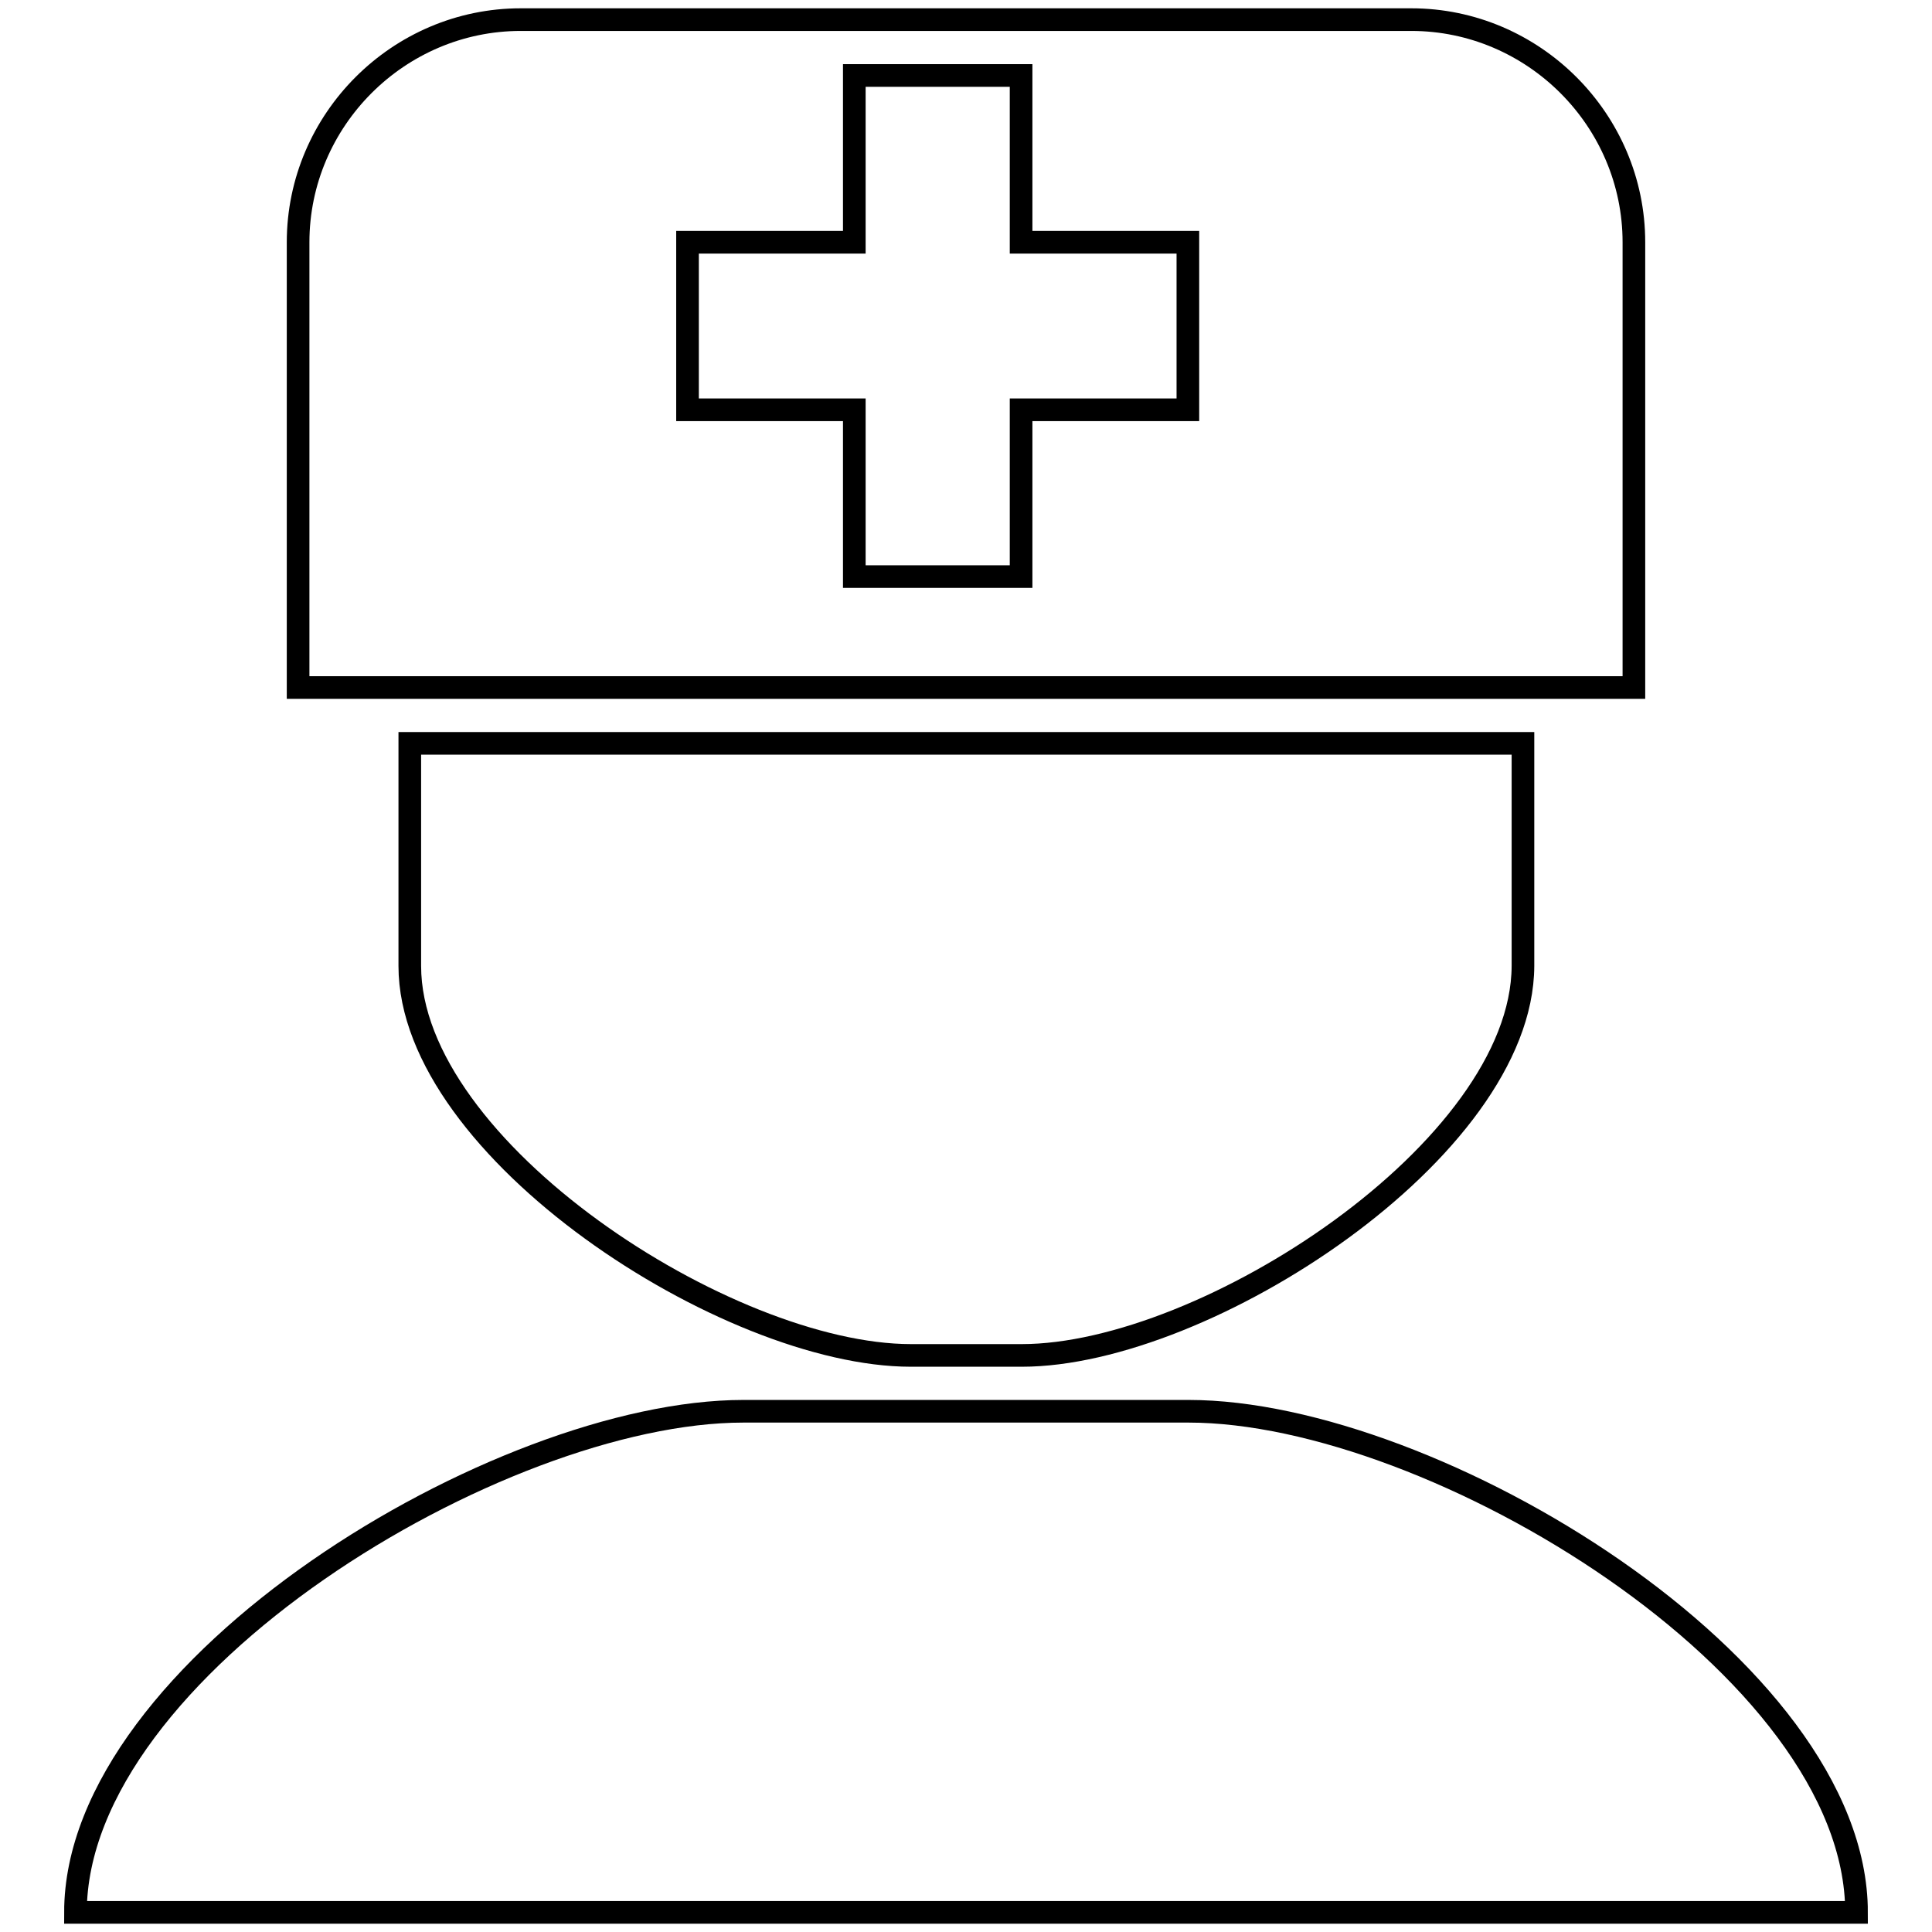 <?xml version="1.0" encoding="utf-8"?>
<!-- Svg Vector Icons : http://www.onlinewebfonts.com/icon -->
<!DOCTYPE svg PUBLIC "-//W3C//DTD SVG 1.1//EN" "http://www.w3.org/Graphics/SVG/1.1/DTD/svg11.dtd">
<svg version="1.1" xmlns="http://www.w3.org/2000/svg" xmlns:xlink="http://www.w3.org/1999/xlink" x="0px" y="0px" viewBox="0 0 256 256" enable-background="new 0 0 256 256" xml:space="preserve">
<g><g><path stroke-width="3" fill-opacity="0" stroke="#000000"  d="M10,253.4c0-32.4,56.1-66.4,88.5-66.4h59c32.4,0,88.5,33.9,88.5,66.4H10L10,253.4z M135.4,179.6h-14.7c-24.3,0-66.4-27.3-66.4-51.6V98.5h147.5V128C201.7,152.3,159.7,179.6,135.4,179.6z M39.5,32.1C39.5,15.9,52.8,2.6,69,2.6h118c16.2,0,29.5,13.3,29.5,29.5v59h-177V32.1z M91.1,54.3h22.1v22.1h22.1V54.3h22.1V32.1h-22.1V10h-22.1v22.1H91.1V54.3z"/></g></g>
</svg>